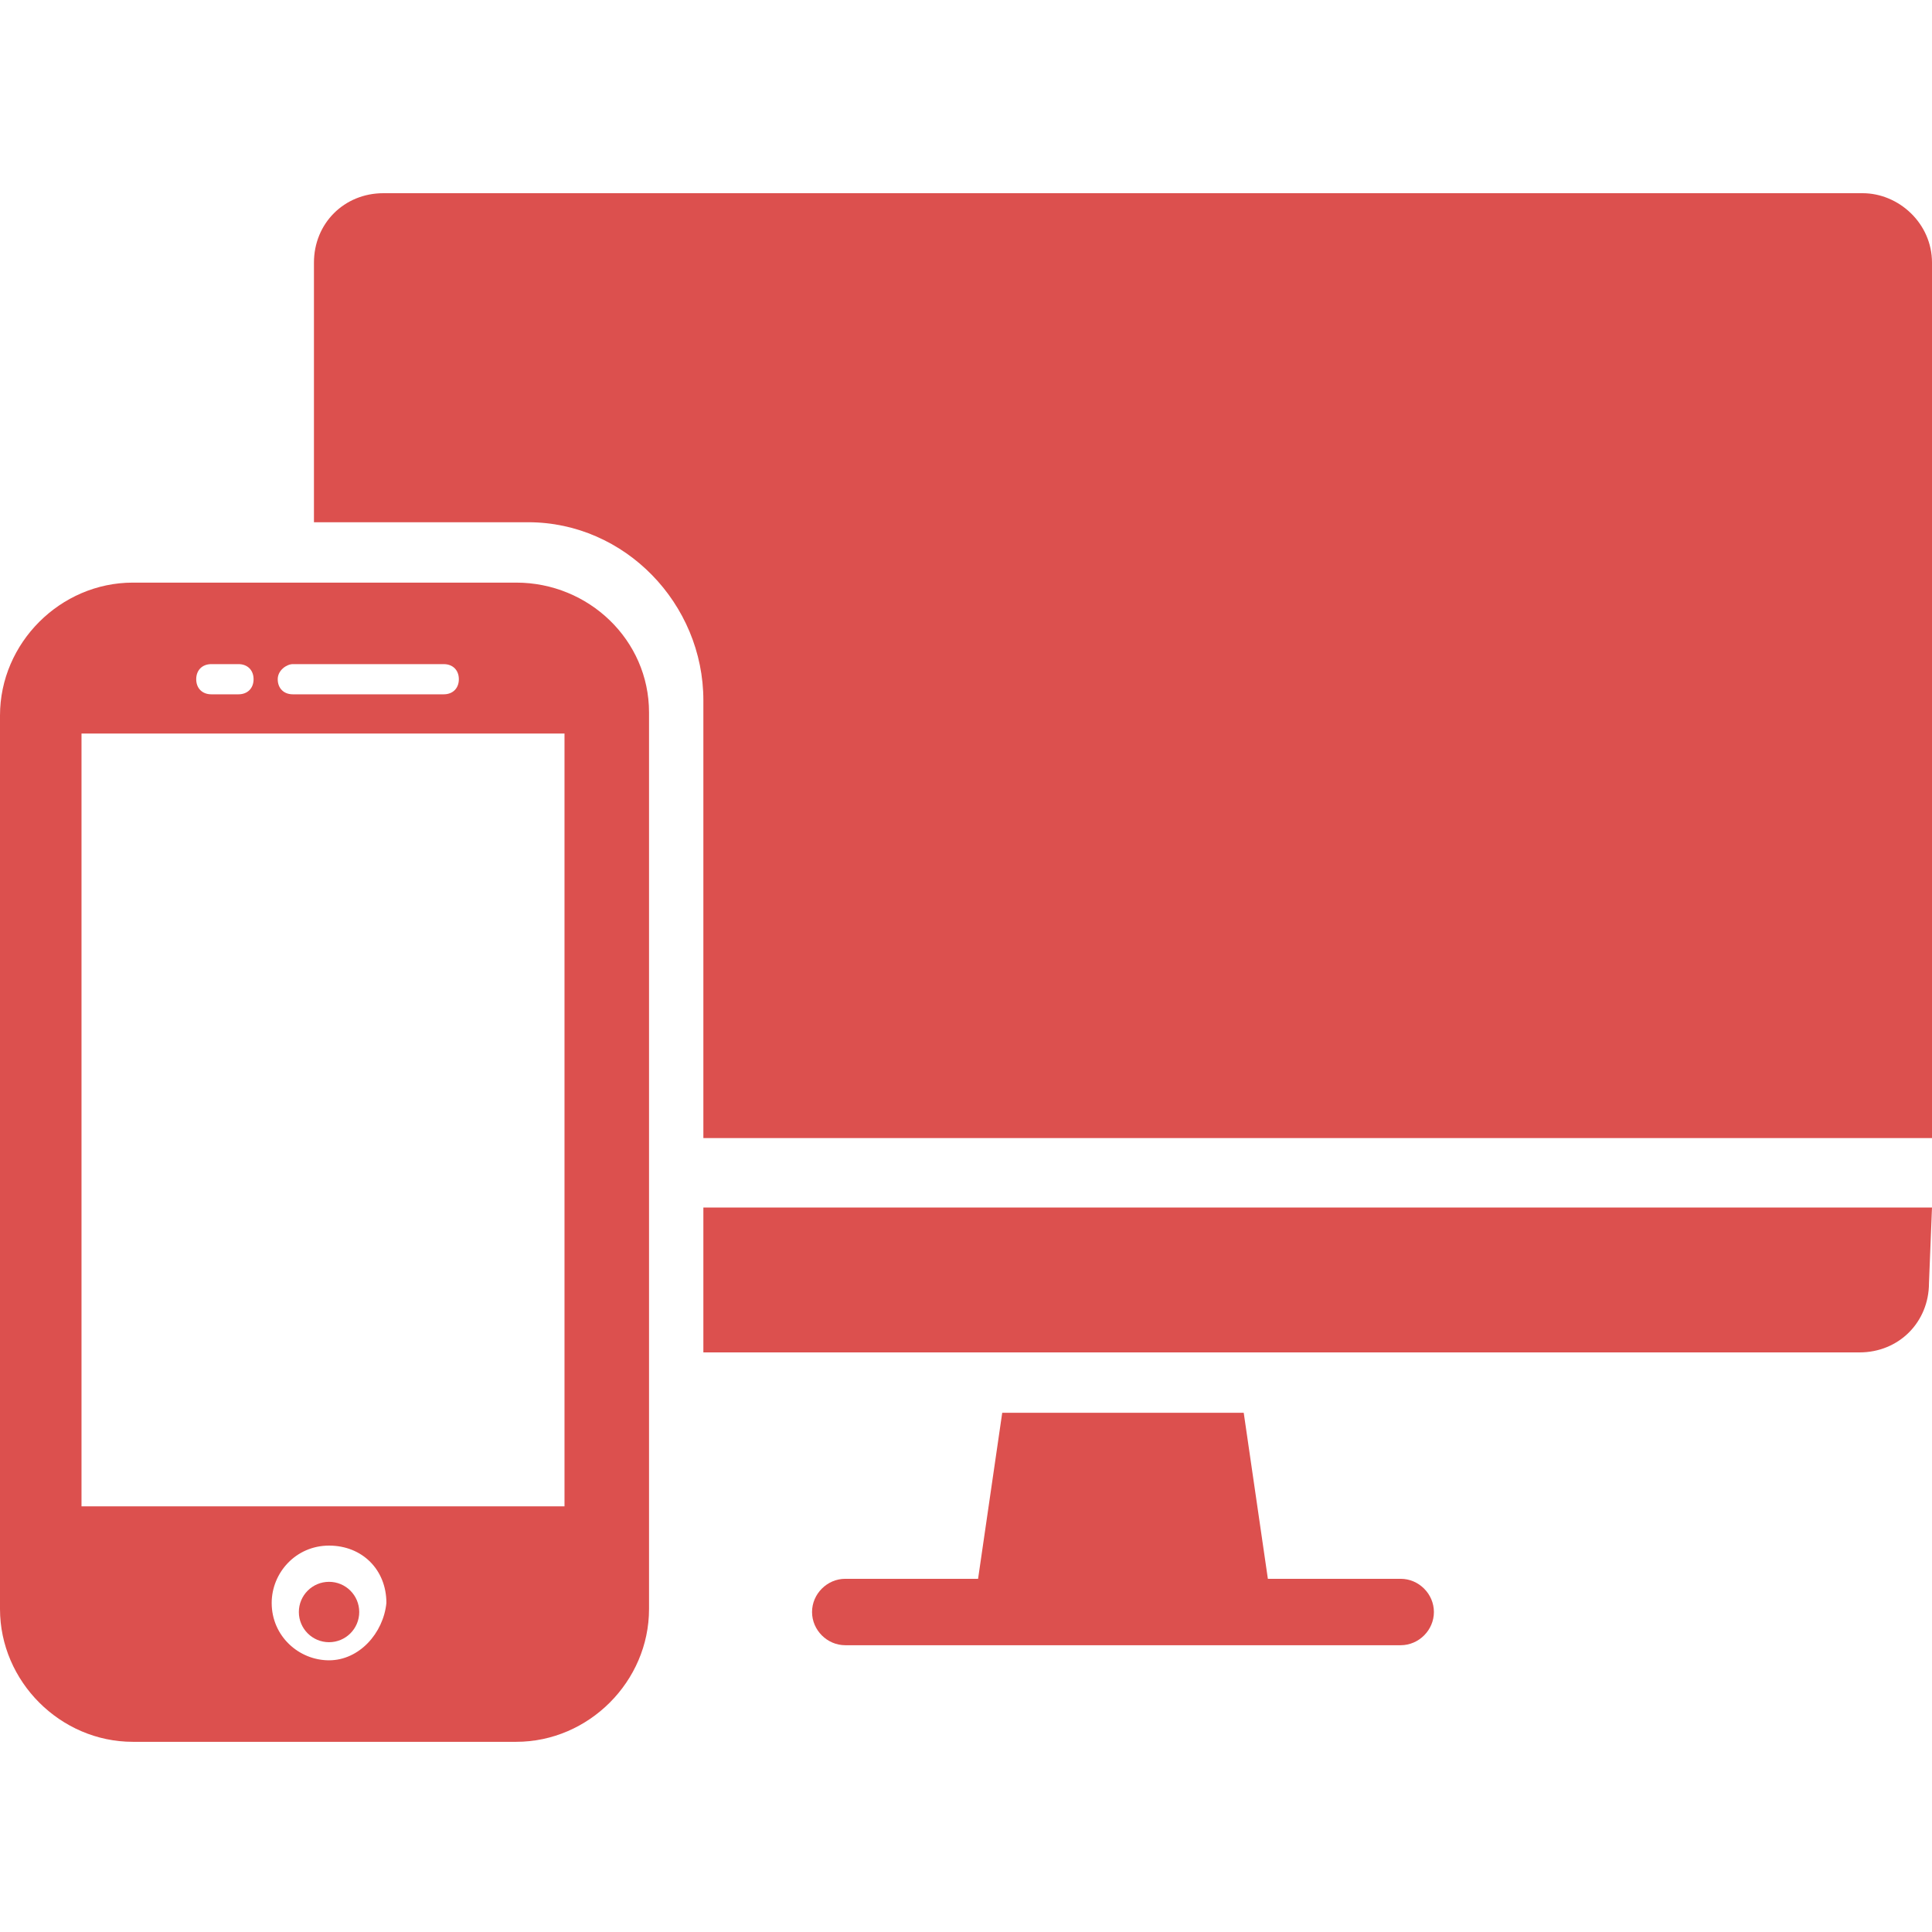 <?xml version="1.0" encoding="utf-8"?>
<!-- Generator: Adobe Illustrator 28.2.0, SVG Export Plug-In . SVG Version: 6.00 Build 0)  -->
<svg version="1.1" id="Layer_1" xmlns="http://www.w3.org/2000/svg" xmlns:xlink="http://www.w3.org/1999/xlink" x="0px" y="0px"
	 viewBox="0 0 64 64" style="enable-background:new 0 0 64 64;" xml:space="preserve">
<style type="text/css">
	.st0{fill:#DC504E;}
</style>
<g>
	<path class="st0" d="M46.4,54.5c0.6,0,1.1-0.5,1.1-1.1c0-0.6-0.5-1.1-1.1-1.1H42l-0.8-5.5h-8l-0.8,5.5H28c-0.6,0-1.1,0.5-1.1,1.1
		c0,0.6,0.5,1.1,1.1,1.1H46.4z"/>
	<path class="st0" d="M23.3,23.2v14.5H64V8.7c0-1.3-1.1-2.3-2.3-2.3H12.7c-1.3,0-2.3,1-2.3,2.3v8.6h7.1C20.7,17.3,23.3,20,23.3,23.2
		L23.3,23.2z"/>
	<path class="st0" d="M64,40H23.3v4.8h38.3c1.3,0,2.3-1,2.3-2.3L64,40z"/>
	<circle class="st0" cx="10.9" cy="53.4" r="1"/>
	<path class="st0" d="M17.1,19.3H4.4c-2.4,0-4.4,2-4.4,4.4v29.6c0,2.4,2,4.4,4.4,4.4h12.7c2.4,0,4.4-2,4.4-4.4V23.6
		C21.5,21.2,19.5,19.3,17.1,19.3z M9.7,22h5c0.3,0,0.5,0.2,0.5,0.5s-0.2,0.5-0.5,0.5h-5c-0.3,0-0.5-0.2-0.5-0.5S9.5,22,9.7,22z
		 M7,22h0.9c0.3,0,0.5,0.2,0.5,0.5s-0.2,0.5-0.5,0.5H7c-0.3,0-0.5-0.2-0.5-0.5S6.7,22,7,22z M10.9,55c-1,0-1.9-0.8-1.9-1.9
		c0-1,0.8-1.9,1.9-1.9s1.9,0.8,1.9,1.9C12.7,54.1,11.9,55,10.9,55z M18.7,49.9h-16V24.3h16V49.9z"/>
</g>
</svg>
